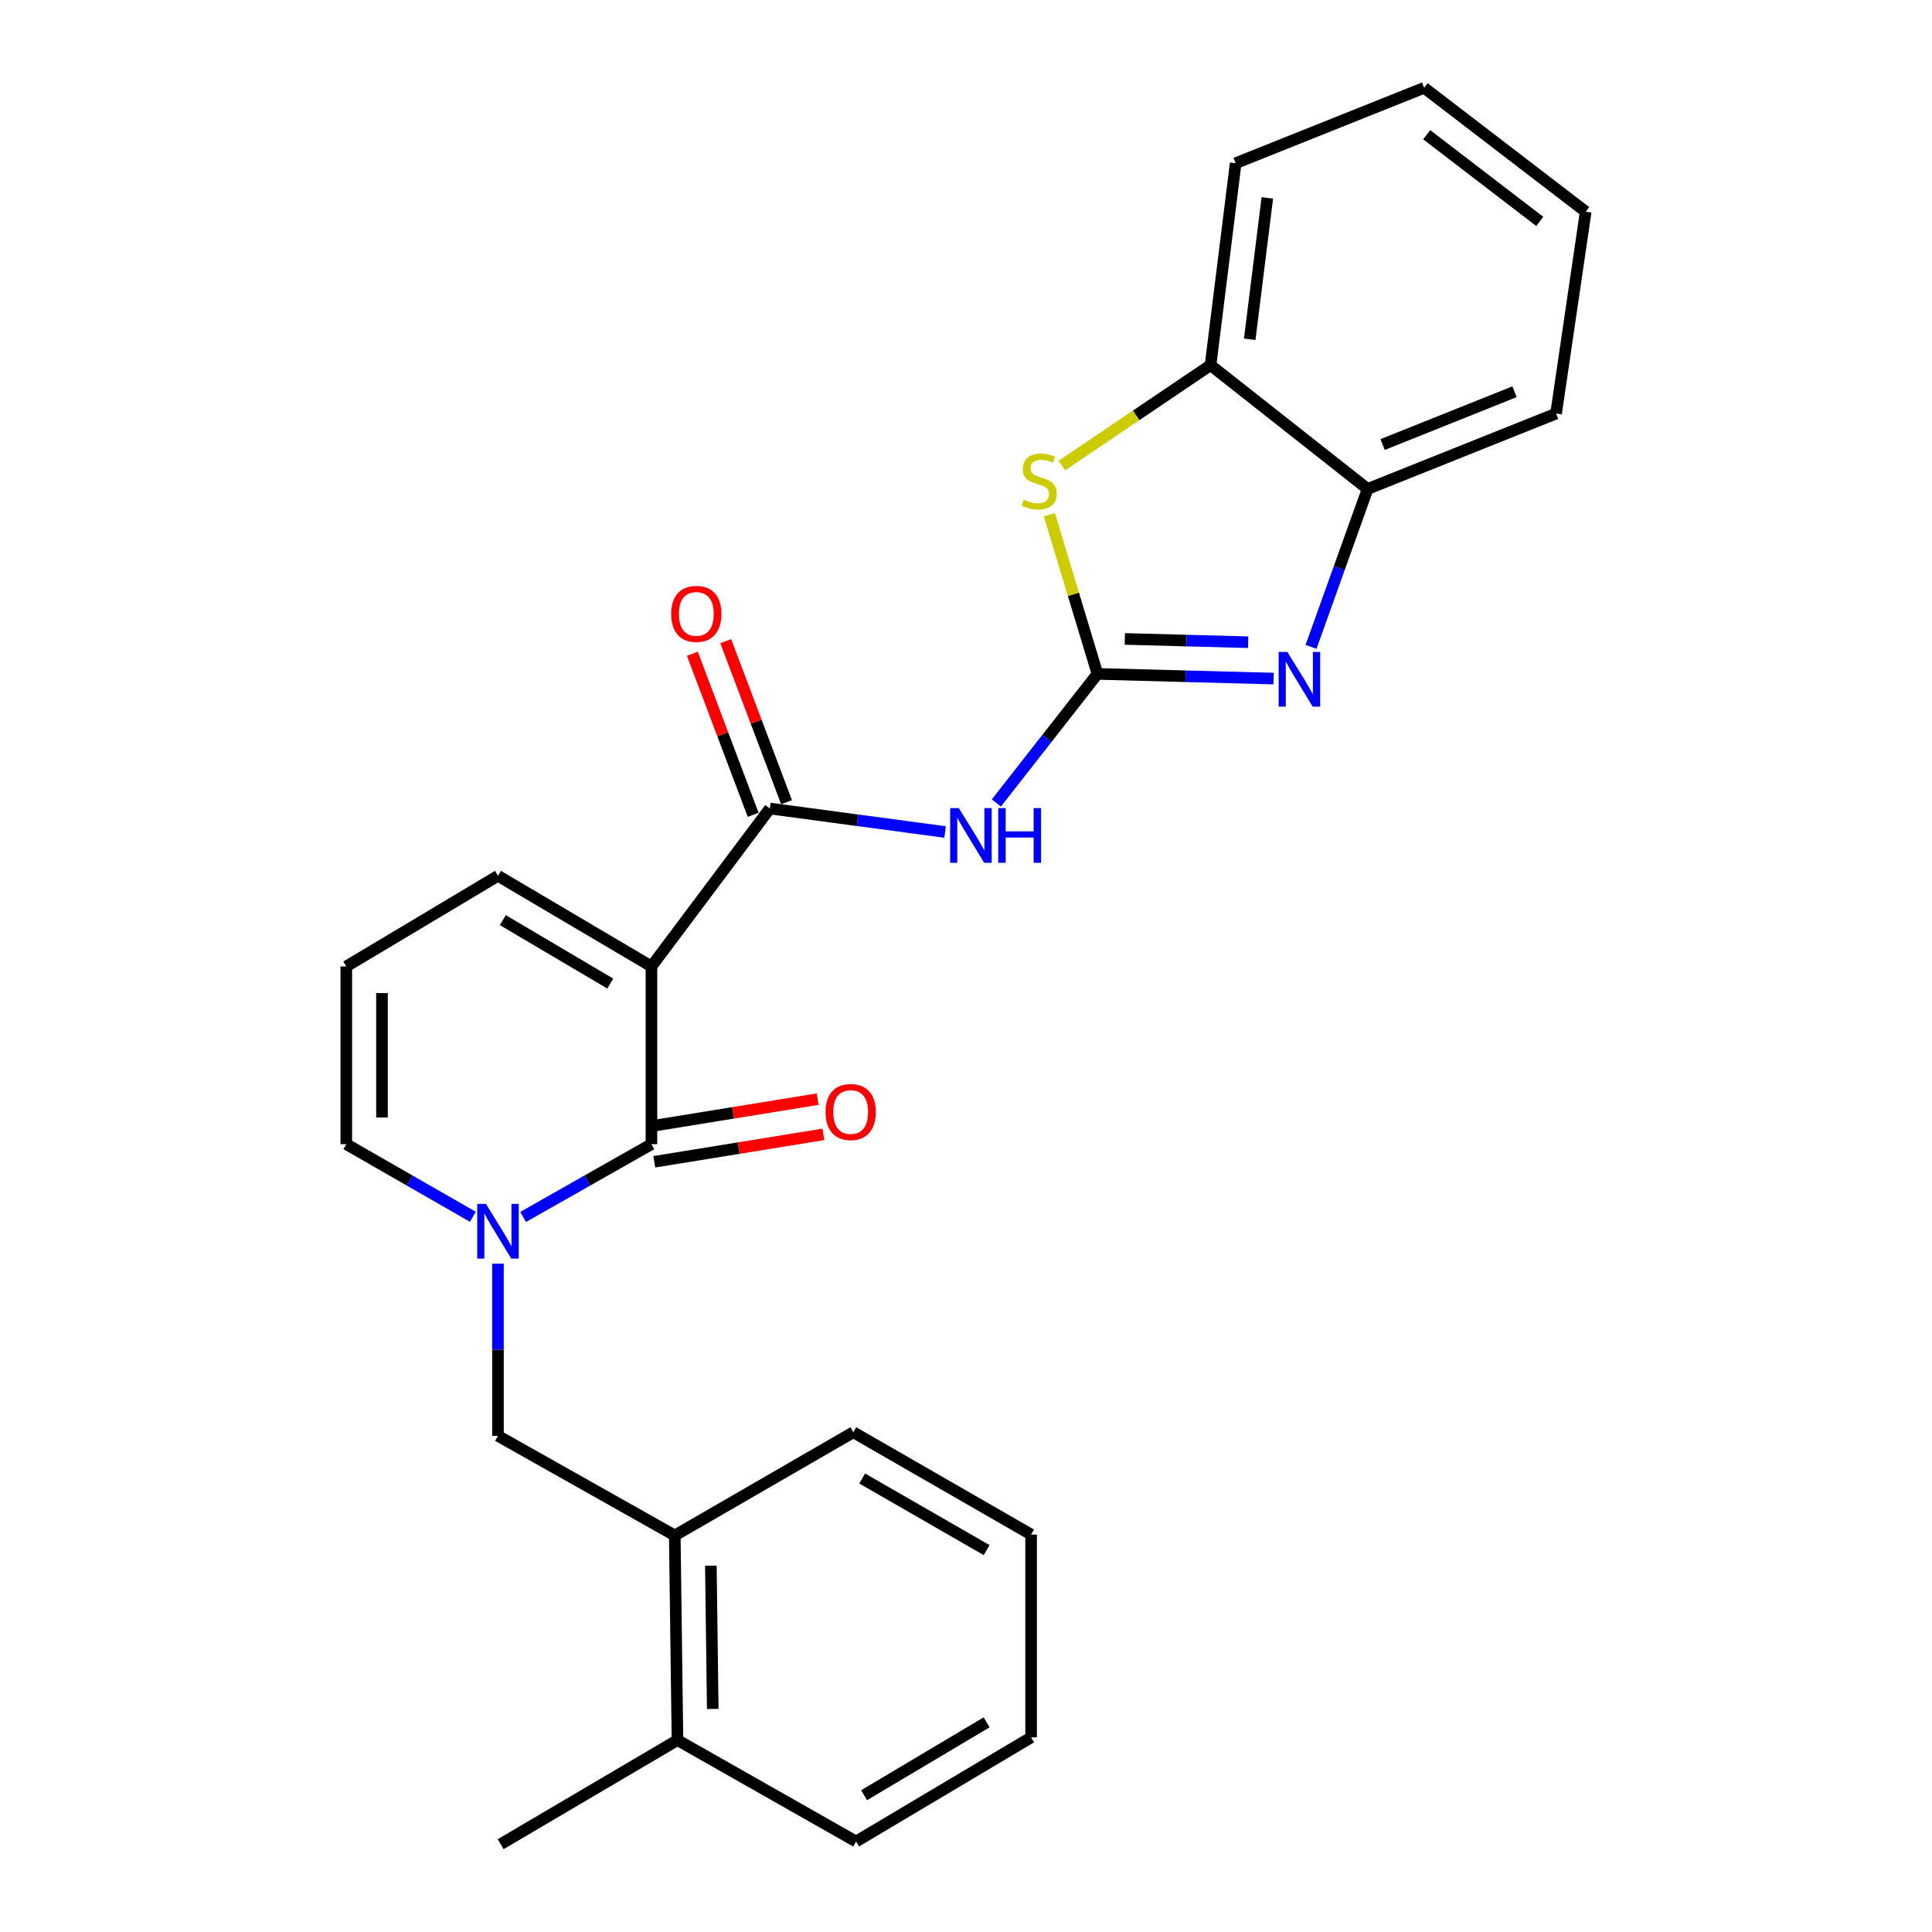 <?xml version='1.0' encoding='iso-8859-1'?>
<svg version='1.1' baseProfile='full'
              xmlns='http://www.w3.org/2000/svg'
                      xmlns:rdkit='http://www.rdkit.org/xml'
                      xmlns:xlink='http://www.w3.org/1999/xlink'
                  xml:space='preserve'
width='1000px' height='1000px' viewBox='0 0 1000 1000'>
<!-- END OF HEADER -->
<rect style='opacity:1.0;fill:#FFFFFF;stroke:none' width='1000' height='1000' x='0' y='0'> </rect>
<path class='bond-1' d='M 337.184,500.226 L 337.184,592.218' style='fill:none;fill-rule:evenodd;stroke:#000000;stroke-width:6px;stroke-linecap:butt;stroke-linejoin:miter;stroke-opacity:1' />
<path class='bond-3' d='M 337.184,500.226 L 398.475,418.484' style='fill:none;fill-rule:evenodd;stroke:#000000;stroke-width:6px;stroke-linecap:butt;stroke-linejoin:miter;stroke-opacity:1' />
<path class='bond-10' d='M 337.184,500.226 L 257.751,453.321' style='fill:none;fill-rule:evenodd;stroke:#000000;stroke-width:6px;stroke-linecap:butt;stroke-linejoin:miter;stroke-opacity:1' />
<path class='bond-10' d='M 315.877,509.095 L 260.274,476.261' style='fill:none;fill-rule:evenodd;stroke:#000000;stroke-width:6px;stroke-linecap:butt;stroke-linejoin:miter;stroke-opacity:1' />
<path class='bond-0' d='M 568.043,348.81 L 541.879,382.212' style='fill:none;fill-rule:evenodd;stroke:#000000;stroke-width:6px;stroke-linecap:butt;stroke-linejoin:miter;stroke-opacity:1' />
<path class='bond-0' d='M 541.879,382.212 L 515.716,415.614' style='fill:none;fill-rule:evenodd;stroke:#0000FF;stroke-width:6px;stroke-linecap:butt;stroke-linejoin:miter;stroke-opacity:1' />
<path class='bond-5' d='M 568.043,348.81 L 613.632,350.023' style='fill:none;fill-rule:evenodd;stroke:#000000;stroke-width:6px;stroke-linecap:butt;stroke-linejoin:miter;stroke-opacity:1' />
<path class='bond-5' d='M 613.632,350.023 L 659.221,351.235' style='fill:none;fill-rule:evenodd;stroke:#0000FF;stroke-width:6px;stroke-linecap:butt;stroke-linejoin:miter;stroke-opacity:1' />
<path class='bond-5' d='M 582.211,330.71 L 614.123,331.559' style='fill:none;fill-rule:evenodd;stroke:#000000;stroke-width:6px;stroke-linecap:butt;stroke-linejoin:miter;stroke-opacity:1' />
<path class='bond-5' d='M 614.123,331.559 L 646.035,332.408' style='fill:none;fill-rule:evenodd;stroke:#0000FF;stroke-width:6px;stroke-linecap:butt;stroke-linejoin:miter;stroke-opacity:1' />
<path class='bond-6' d='M 568.043,348.81 L 555.599,307.602' style='fill:none;fill-rule:evenodd;stroke:#000000;stroke-width:6px;stroke-linecap:butt;stroke-linejoin:miter;stroke-opacity:1' />
<path class='bond-6' d='M 555.599,307.602 L 543.156,266.395' style='fill:none;fill-rule:evenodd;stroke:#CCCC00;stroke-width:6px;stroke-linecap:butt;stroke-linejoin:miter;stroke-opacity:1' />
<path class='bond-2' d='M 337.184,592.218 L 303.979,611.054' style='fill:none;fill-rule:evenodd;stroke:#000000;stroke-width:6px;stroke-linecap:butt;stroke-linejoin:miter;stroke-opacity:1' />
<path class='bond-2' d='M 303.979,611.054 L 270.774,629.889' style='fill:none;fill-rule:evenodd;stroke:#0000FF;stroke-width:6px;stroke-linecap:butt;stroke-linejoin:miter;stroke-opacity:1' />
<path class='bond-13' d='M 338.661,601.335 L 382.419,594.242' style='fill:none;fill-rule:evenodd;stroke:#000000;stroke-width:6px;stroke-linecap:butt;stroke-linejoin:miter;stroke-opacity:1' />
<path class='bond-13' d='M 382.419,594.242 L 426.176,587.149' style='fill:none;fill-rule:evenodd;stroke:#FF0000;stroke-width:6px;stroke-linecap:butt;stroke-linejoin:miter;stroke-opacity:1' />
<path class='bond-13' d='M 335.706,583.102 L 379.463,576.01' style='fill:none;fill-rule:evenodd;stroke:#000000;stroke-width:6px;stroke-linecap:butt;stroke-linejoin:miter;stroke-opacity:1' />
<path class='bond-13' d='M 379.463,576.01 L 423.22,568.917' style='fill:none;fill-rule:evenodd;stroke:#FF0000;stroke-width:6px;stroke-linecap:butt;stroke-linejoin:miter;stroke-opacity:1' />
<path class='bond-8' d='M 257.751,654.084 L 257.751,698.638' style='fill:none;fill-rule:evenodd;stroke:#0000FF;stroke-width:6px;stroke-linecap:butt;stroke-linejoin:miter;stroke-opacity:1' />
<path class='bond-8' d='M 257.751,698.638 L 257.751,743.193' style='fill:none;fill-rule:evenodd;stroke:#000000;stroke-width:6px;stroke-linecap:butt;stroke-linejoin:miter;stroke-opacity:1' />
<path class='bond-26' d='M 244.748,629.813 L 211.995,611.016' style='fill:none;fill-rule:evenodd;stroke:#0000FF;stroke-width:6px;stroke-linecap:butt;stroke-linejoin:miter;stroke-opacity:1' />
<path class='bond-26' d='M 211.995,611.016 L 179.242,592.218' style='fill:none;fill-rule:evenodd;stroke:#000000;stroke-width:6px;stroke-linecap:butt;stroke-linejoin:miter;stroke-opacity:1' />
<path class='bond-4' d='M 398.475,418.484 L 443.827,424.561' style='fill:none;fill-rule:evenodd;stroke:#000000;stroke-width:6px;stroke-linecap:butt;stroke-linejoin:miter;stroke-opacity:1' />
<path class='bond-4' d='M 443.827,424.561 L 489.18,430.638' style='fill:none;fill-rule:evenodd;stroke:#0000FF;stroke-width:6px;stroke-linecap:butt;stroke-linejoin:miter;stroke-opacity:1' />
<path class='bond-15' d='M 407.115,415.222 L 391.379,373.541' style='fill:none;fill-rule:evenodd;stroke:#000000;stroke-width:6px;stroke-linecap:butt;stroke-linejoin:miter;stroke-opacity:1' />
<path class='bond-15' d='M 391.379,373.541 L 375.644,331.859' style='fill:none;fill-rule:evenodd;stroke:#FF0000;stroke-width:6px;stroke-linecap:butt;stroke-linejoin:miter;stroke-opacity:1' />
<path class='bond-15' d='M 389.835,421.746 L 374.099,380.064' style='fill:none;fill-rule:evenodd;stroke:#000000;stroke-width:6px;stroke-linecap:butt;stroke-linejoin:miter;stroke-opacity:1' />
<path class='bond-15' d='M 374.099,380.064 L 358.364,338.382' style='fill:none;fill-rule:evenodd;stroke:#FF0000;stroke-width:6px;stroke-linecap:butt;stroke-linejoin:miter;stroke-opacity:1' />
<path class='bond-7' d='M 678.587,334.815 L 693.23,293.954' style='fill:none;fill-rule:evenodd;stroke:#0000FF;stroke-width:6px;stroke-linecap:butt;stroke-linejoin:miter;stroke-opacity:1' />
<path class='bond-7' d='M 693.23,293.954 L 707.874,253.092' style='fill:none;fill-rule:evenodd;stroke:#000000;stroke-width:6px;stroke-linecap:butt;stroke-linejoin:miter;stroke-opacity:1' />
<path class='bond-9' d='M 549.63,240.966 L 588.102,214.983' style='fill:none;fill-rule:evenodd;stroke:#CCCC00;stroke-width:6px;stroke-linecap:butt;stroke-linejoin:miter;stroke-opacity:1' />
<path class='bond-9' d='M 588.102,214.983 L 626.573,189' style='fill:none;fill-rule:evenodd;stroke:#000000;stroke-width:6px;stroke-linecap:butt;stroke-linejoin:miter;stroke-opacity:1' />
<path class='bond-17' d='M 707.874,253.092 L 805.418,214.058' style='fill:none;fill-rule:evenodd;stroke:#000000;stroke-width:6px;stroke-linecap:butt;stroke-linejoin:miter;stroke-opacity:1' />
<path class='bond-17' d='M 715.643,230.089 L 783.924,202.765' style='fill:none;fill-rule:evenodd;stroke:#000000;stroke-width:6px;stroke-linecap:butt;stroke-linejoin:miter;stroke-opacity:1' />
<path class='bond-27' d='M 707.874,253.092 L 626.573,189' style='fill:none;fill-rule:evenodd;stroke:#000000;stroke-width:6px;stroke-linecap:butt;stroke-linejoin:miter;stroke-opacity:1' />
<path class='bond-12' d='M 257.751,743.193 L 349.261,794.756' style='fill:none;fill-rule:evenodd;stroke:#000000;stroke-width:6px;stroke-linecap:butt;stroke-linejoin:miter;stroke-opacity:1' />
<path class='bond-18' d='M 626.573,189 L 639.585,84.468' style='fill:none;fill-rule:evenodd;stroke:#000000;stroke-width:6px;stroke-linecap:butt;stroke-linejoin:miter;stroke-opacity:1' />
<path class='bond-18' d='M 646.854,175.602 L 655.962,102.429' style='fill:none;fill-rule:evenodd;stroke:#000000;stroke-width:6px;stroke-linecap:butt;stroke-linejoin:miter;stroke-opacity:1' />
<path class='bond-14' d='M 257.751,453.321 L 179.242,500.226' style='fill:none;fill-rule:evenodd;stroke:#000000;stroke-width:6px;stroke-linecap:butt;stroke-linejoin:miter;stroke-opacity:1' />
<path class='bond-11' d='M 179.242,592.218 L 179.242,500.226' style='fill:none;fill-rule:evenodd;stroke:#000000;stroke-width:6px;stroke-linecap:butt;stroke-linejoin:miter;stroke-opacity:1' />
<path class='bond-11' d='M 197.712,578.42 L 197.712,514.025' style='fill:none;fill-rule:evenodd;stroke:#000000;stroke-width:6px;stroke-linecap:butt;stroke-linejoin:miter;stroke-opacity:1' />
<path class='bond-16' d='M 349.261,794.756 L 350.657,900.674' style='fill:none;fill-rule:evenodd;stroke:#000000;stroke-width:6px;stroke-linecap:butt;stroke-linejoin:miter;stroke-opacity:1' />
<path class='bond-16' d='M 367.939,810.401 L 368.916,884.543' style='fill:none;fill-rule:evenodd;stroke:#000000;stroke-width:6px;stroke-linecap:butt;stroke-linejoin:miter;stroke-opacity:1' />
<path class='bond-19' d='M 349.261,794.756 L 441.685,741.326' style='fill:none;fill-rule:evenodd;stroke:#000000;stroke-width:6px;stroke-linecap:butt;stroke-linejoin:miter;stroke-opacity:1' />
<path class='bond-20' d='M 350.657,900.674 L 259.146,954.545' style='fill:none;fill-rule:evenodd;stroke:#000000;stroke-width:6px;stroke-linecap:butt;stroke-linejoin:miter;stroke-opacity:1' />
<path class='bond-21' d='M 350.657,900.674 L 443.101,953.16' style='fill:none;fill-rule:evenodd;stroke:#000000;stroke-width:6px;stroke-linecap:butt;stroke-linejoin:miter;stroke-opacity:1' />
<path class='bond-23' d='M 805.418,214.058 L 820.758,109.567' style='fill:none;fill-rule:evenodd;stroke:#000000;stroke-width:6px;stroke-linecap:butt;stroke-linejoin:miter;stroke-opacity:1' />
<path class='bond-22' d='M 639.585,84.468 L 737.149,45.455' style='fill:none;fill-rule:evenodd;stroke:#000000;stroke-width:6px;stroke-linecap:butt;stroke-linejoin:miter;stroke-opacity:1' />
<path class='bond-24' d='M 441.685,741.326 L 533.698,794.274' style='fill:none;fill-rule:evenodd;stroke:#000000;stroke-width:6px;stroke-linecap:butt;stroke-linejoin:miter;stroke-opacity:1' />
<path class='bond-24' d='M 446.275,765.277 L 510.684,802.341' style='fill:none;fill-rule:evenodd;stroke:#000000;stroke-width:6px;stroke-linecap:butt;stroke-linejoin:miter;stroke-opacity:1' />
<path class='bond-29' d='M 443.101,953.16 L 533.698,899.268' style='fill:none;fill-rule:evenodd;stroke:#000000;stroke-width:6px;stroke-linecap:butt;stroke-linejoin:miter;stroke-opacity:1' />
<path class='bond-29' d='M 447.248,929.202 L 510.666,891.478' style='fill:none;fill-rule:evenodd;stroke:#000000;stroke-width:6px;stroke-linecap:butt;stroke-linejoin:miter;stroke-opacity:1' />
<path class='bond-28' d='M 737.149,45.455 L 820.758,109.567' style='fill:none;fill-rule:evenodd;stroke:#000000;stroke-width:6px;stroke-linecap:butt;stroke-linejoin:miter;stroke-opacity:1' />
<path class='bond-28' d='M 738.451,69.729 L 796.978,114.607' style='fill:none;fill-rule:evenodd;stroke:#000000;stroke-width:6px;stroke-linecap:butt;stroke-linejoin:miter;stroke-opacity:1' />
<path class='bond-25' d='M 533.698,794.274 L 533.698,899.268' style='fill:none;fill-rule:evenodd;stroke:#000000;stroke-width:6px;stroke-linecap:butt;stroke-linejoin:miter;stroke-opacity:1' />
<path  class='atom-3' d='M 251.491 623.116
L 260.771 638.116
Q 261.691 639.596, 263.171 642.276
Q 264.651 644.956, 264.731 645.116
L 264.731 623.116
L 268.491 623.116
L 268.491 651.436
L 264.611 651.436
L 254.651 635.036
Q 253.491 633.116, 252.251 630.916
Q 251.051 628.716, 250.691 628.036
L 250.691 651.436
L 247.011 651.436
L 247.011 623.116
L 251.491 623.116
' fill='#0000FF'/>
<path  class='atom-5' d='M 496.285 418.269
L 505.565 433.269
Q 506.485 434.749, 507.965 437.429
Q 509.445 440.109, 509.525 440.269
L 509.525 418.269
L 513.285 418.269
L 513.285 446.589
L 509.405 446.589
L 499.445 430.189
Q 498.285 428.269, 497.045 426.069
Q 495.845 423.869, 495.485 423.189
L 495.485 446.589
L 491.805 446.589
L 491.805 418.269
L 496.285 418.269
' fill='#0000FF'/>
<path  class='atom-5' d='M 516.685 418.269
L 520.525 418.269
L 520.525 430.309
L 535.005 430.309
L 535.005 418.269
L 538.845 418.269
L 538.845 446.589
L 535.005 446.589
L 535.005 433.509
L 520.525 433.509
L 520.525 446.589
L 516.685 446.589
L 516.685 418.269
' fill='#0000FF'/>
<path  class='atom-6' d='M 666.315 337.431
L 675.595 352.431
Q 676.515 353.911, 677.995 356.591
Q 679.475 359.271, 679.555 359.431
L 679.555 337.431
L 683.315 337.431
L 683.315 365.751
L 679.435 365.751
L 669.475 349.351
Q 668.315 347.431, 667.075 345.231
Q 665.875 343.031, 665.515 342.351
L 665.515 365.751
L 661.835 365.751
L 661.835 337.431
L 666.315 337.431
' fill='#0000FF'/>
<path  class='atom-7' d='M 529.875 258.626
Q 530.195 258.746, 531.515 259.306
Q 532.835 259.866, 534.275 260.226
Q 535.755 260.546, 537.195 260.546
Q 539.875 260.546, 541.435 259.266
Q 542.995 257.946, 542.995 255.666
Q 542.995 254.106, 542.195 253.146
Q 541.435 252.186, 540.235 251.666
Q 539.035 251.146, 537.035 250.546
Q 534.515 249.786, 532.995 249.066
Q 531.515 248.346, 530.435 246.826
Q 529.395 245.306, 529.395 242.746
Q 529.395 239.186, 531.795 236.986
Q 534.235 234.786, 539.035 234.786
Q 542.315 234.786, 546.035 236.346
L 545.115 239.426
Q 541.715 238.026, 539.155 238.026
Q 536.395 238.026, 534.875 239.186
Q 533.355 240.306, 533.395 242.266
Q 533.395 243.786, 534.155 244.706
Q 534.955 245.626, 536.075 246.146
Q 537.235 246.666, 539.155 247.266
Q 541.715 248.066, 543.235 248.866
Q 544.755 249.666, 545.835 251.306
Q 546.955 252.906, 546.955 255.666
Q 546.955 259.586, 544.315 261.706
Q 541.715 263.786, 537.355 263.786
Q 534.835 263.786, 532.915 263.226
Q 531.035 262.706, 528.795 261.786
L 529.875 258.626
' fill='#CCCC00'/>
<path  class='atom-14' d='M 427.31 575.583
Q 427.31 568.783, 430.67 564.983
Q 434.03 561.183, 440.31 561.183
Q 446.59 561.183, 449.95 564.983
Q 453.31 568.783, 453.31 575.583
Q 453.31 582.463, 449.91 586.383
Q 446.51 590.263, 440.31 590.263
Q 434.07 590.263, 430.67 586.383
Q 427.31 582.503, 427.31 575.583
M 440.31 587.063
Q 444.63 587.063, 446.95 584.183
Q 449.31 581.263, 449.31 575.583
Q 449.31 570.023, 446.95 567.223
Q 444.63 564.383, 440.31 564.383
Q 435.99 564.383, 433.63 567.183
Q 431.31 569.983, 431.31 575.583
Q 431.31 581.303, 433.63 584.183
Q 435.99 587.063, 440.31 587.063
' fill='#FF0000'/>
<path  class='atom-16' d='M 347.415 317.747
Q 347.415 310.947, 350.775 307.147
Q 354.135 303.347, 360.415 303.347
Q 366.695 303.347, 370.055 307.147
Q 373.415 310.947, 373.415 317.747
Q 373.415 324.627, 370.015 328.547
Q 366.615 332.427, 360.415 332.427
Q 354.175 332.427, 350.775 328.547
Q 347.415 324.667, 347.415 317.747
M 360.415 329.227
Q 364.735 329.227, 367.055 326.347
Q 369.415 323.427, 369.415 317.747
Q 369.415 312.187, 367.055 309.387
Q 364.735 306.547, 360.415 306.547
Q 356.095 306.547, 353.735 309.347
Q 351.415 312.147, 351.415 317.747
Q 351.415 323.467, 353.735 326.347
Q 356.095 329.227, 360.415 329.227
' fill='#FF0000'/>
</svg>
